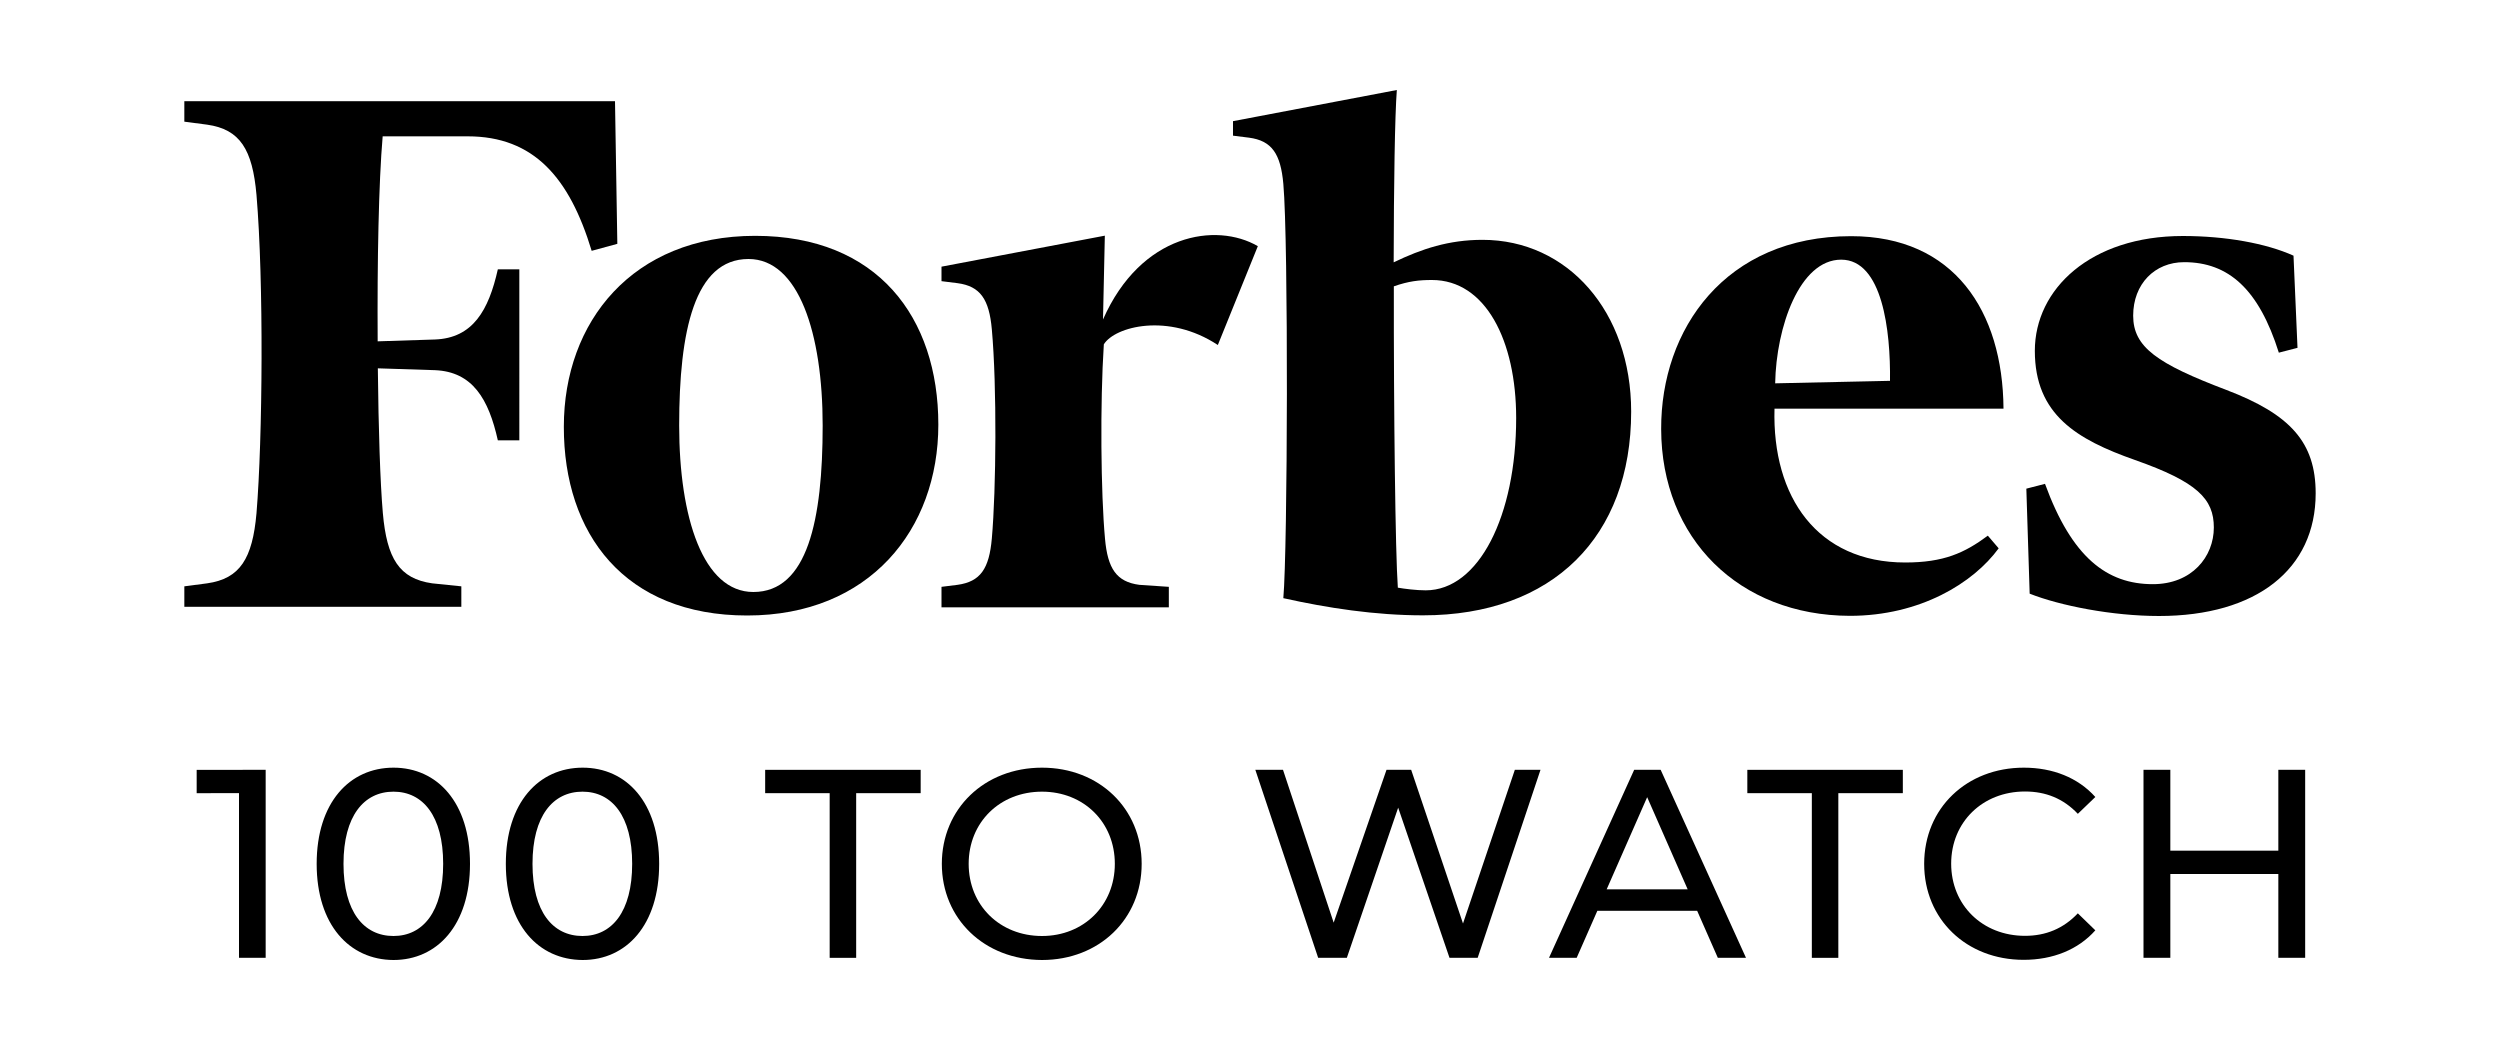 <svg xmlns="http://www.w3.org/2000/svg" xmlns:xlink="http://www.w3.org/1999/xlink" id="Layer_1" x="0px" y="0px" viewBox="0 0 150 63" style="enable-background:new 0 0 150 63;" xml:space="preserve"><style type="text/css">	.st0{fill:none;}</style><rect class="st0" width="150" height="63"></rect><g>	<g>		<path d="M12.43,35l-1.37,0.18v1.23h16.62v-1.23L25.93,35c-1.97-0.28-2.72-1.48-2.96-4.22c-0.16-1.86-0.26-5-0.3-8.68l3.42,0.11   c2.27,0.09,3.23,1.74,3.78,4.21h1.29V16.16h-1.29c-0.55,2.46-1.5,4.13-3.78,4.21l-3.43,0.11c-0.03-4.84,0.06-9.5,0.3-12.3h5.1   c3.97,0,6.11,2.48,7.44,6.87l1.54-0.42L36.9,6.07H11.06v1.23l1.37,0.18c1.97,0.28,2.72,1.48,2.96,4.22   c0.44,5.22,0.37,14.59,0,19.09C15.15,33.52,14.4,34.72,12.43,35z"></path>		<path d="M44.83,36.93c7.34,0,11.47-5.16,11.47-11.45c0-6.44-3.65-11.33-10.99-11.33c-7.36,0-11.48,5.16-11.48,11.45   C33.82,32.03,37.48,36.93,44.83,36.93z M44.91,15.54c3.01,0,4.45,4.46,4.45,9.99c0,5.68-0.91,9.99-4.16,9.99   c-3.01,0-4.45-4.46-4.45-9.99C40.75,19.86,41.67,15.54,44.91,15.54z"></path>		<path d="M133.59,23.4c-4.16-1.58-5.6-2.57-5.6-4.46c0-1.9,1.29-3.21,3.06-3.21c2.66,0,4.48,1.62,5.68,5.43l1.12-0.29l-0.24-5.53   c-1.64-0.74-4.07-1.18-6.64-1.18c-5.53,0-8.88,3.18-8.88,6.89c0,3.83,2.52,5.32,6.01,6.55c3.75,1.32,4.73,2.34,4.73,4.05   c0,1.75-1.31,3.4-3.66,3.4c-2.76,0-4.86-1.61-6.47-6.02l-1.12,0.29l0.2,6.3c1.82,0.72,4.95,1.34,7.76,1.34   c5.84,0,9.4-2.8,9.4-7.36C138.94,26.54,137.42,24.86,133.59,23.4z"></path>		<path d="M111.07,14.17c-7.57,0-11.42,5.6-11.4,11.57c0.01,6.58,4.68,11.19,11.32,11.21c4.22,0,7.41-1.97,8.93-4.05l-0.65-0.76   c-1.4,1.04-2.65,1.61-4.96,1.61c-5.25,0-7.99-3.91-7.84-9.23h13.74C120.17,18.66,117.23,14.17,111.07,14.17z M113.4,22.85   L106.51,23c0.06-3.37,1.46-7.42,3.96-7.42C112.95,15.58,113.44,19.86,113.4,22.85z"></path>		<path d="M57.45,35.09l-0.96,0.12v1.23h13.64v-1.23l-1.77-0.12c-1.37-0.18-1.9-0.97-2.06-2.77c-0.25-2.72-0.3-8.13-0.07-11.66   c0.66-1.07,3.87-1.92,6.84,0.04l2.4-5.93c-2.49-1.45-7.01-0.77-9.29,4.4l0.11-5.03L56.49,16v0.87l0.96,0.12   c1.37,0.18,1.9,0.97,2.06,2.77c0.31,3.45,0.26,9.6,0,12.55C59.35,34.12,58.83,34.9,57.45,35.09z"></path>		<path d="M73.98,7.27v0.87l0.96,0.12c1.37,0.18,1.9,0.97,2.06,2.77c0.31,3.45,0.26,21.91,0,24.86c2.65,0.59,5.51,1.03,8.38,1.03   c7.79,0,12.49-4.73,12.49-12.22c0-6-3.81-10.31-8.92-10.31c-2.02,0-3.65,0.54-5.33,1.35c0.01-4.7,0.07-8.79,0.19-10.34L73.98,7.27   z M85.92,16.8c3.22,0,5.05,3.65,5.05,8.28c0,5.87-2.24,10.34-5.43,10.34c-0.56,0-1.27-0.09-1.67-0.16   c-0.15-2.07-0.25-10.62-0.24-18.08C84.52,16.87,85.13,16.8,85.92,16.8z"></path>	</g>	<g>		<path d="M15.94,46.19v11.28h-1.6v-9.88H11.8v-1.4H15.94z"></path>		<path d="M19,51.83c0-3.67,1.97-5.77,4.61-5.77c2.63,0,4.59,2.09,4.59,5.77s-1.97,5.77-4.59,5.77C20.97,57.59,19,55.5,19,51.83z    M26.59,51.83c0-2.88-1.22-4.33-2.98-4.33c-1.77,0-3,1.45-3,4.33s1.22,4.33,3,4.33C25.37,56.16,26.59,54.71,26.59,51.83z"></path>		<path d="M30.35,51.83c0-3.67,1.97-5.77,4.61-5.77c2.63,0,4.59,2.09,4.59,5.77s-1.97,5.77-4.59,5.77   C32.31,57.59,30.35,55.5,30.35,51.83z M37.93,51.83c0-2.88-1.22-4.33-2.98-4.33c-1.77,0-3,1.45-3,4.33s1.22,4.33,3,4.33   C36.71,56.16,37.93,54.71,37.93,51.83z"></path>		<path d="M49.78,47.59h-3.87v-1.4h9.33v1.4h-3.87v9.88h-1.59V47.59z"></path>		<path d="M56.51,51.83c0-3.3,2.55-5.77,6.01-5.77c3.43,0,5.98,2.45,5.98,5.77s-2.55,5.77-5.98,5.77   C59.06,57.59,56.51,55.13,56.51,51.83z M66.89,51.83c0-2.5-1.87-4.33-4.37-4.33c-2.53,0-4.4,1.84-4.4,4.33s1.87,4.33,4.4,4.33   C65.02,56.16,66.89,54.32,66.89,51.83z"></path>		<path d="M92.43,46.19l-3.77,11.28h-1.69l-3.08-9.01l-3.08,9.01h-1.72l-3.77-11.28h1.66l3.04,9.17l3.17-9.17h1.48l3.11,9.22   l3.11-9.22H92.43z"></path>		<path d="M101.83,54.65h-5.99l-1.24,2.82h-1.66l5.11-11.28h1.59l5.12,11.28h-1.69L101.83,54.65z M101.26,53.36l-2.43-5.53   l-2.43,5.53H101.26z"></path>		<path d="M108.71,47.59h-3.87v-1.4h9.33v1.4h-3.87v9.88h-1.59V47.59z"></path>		<path d="M115.45,51.83c0-3.34,2.55-5.77,5.98-5.77c1.74,0,3.25,0.6,4.29,1.76l-1.05,1.01c-0.87-0.92-1.93-1.34-3.17-1.34   c-2.55,0-4.43,1.84-4.43,4.33s1.88,4.33,4.43,4.33c1.24,0,2.3-0.43,3.17-1.35l1.05,1.02c-1.03,1.16-2.55,1.77-4.3,1.77   C117.99,57.59,115.45,55.16,115.45,51.83z"></path>		<path d="M138.31,46.19v11.28h-1.61v-5.03h-6.48v5.03h-1.61V46.19h1.61v4.85h6.48v-4.85H138.31z"></path>	</g></g></svg>